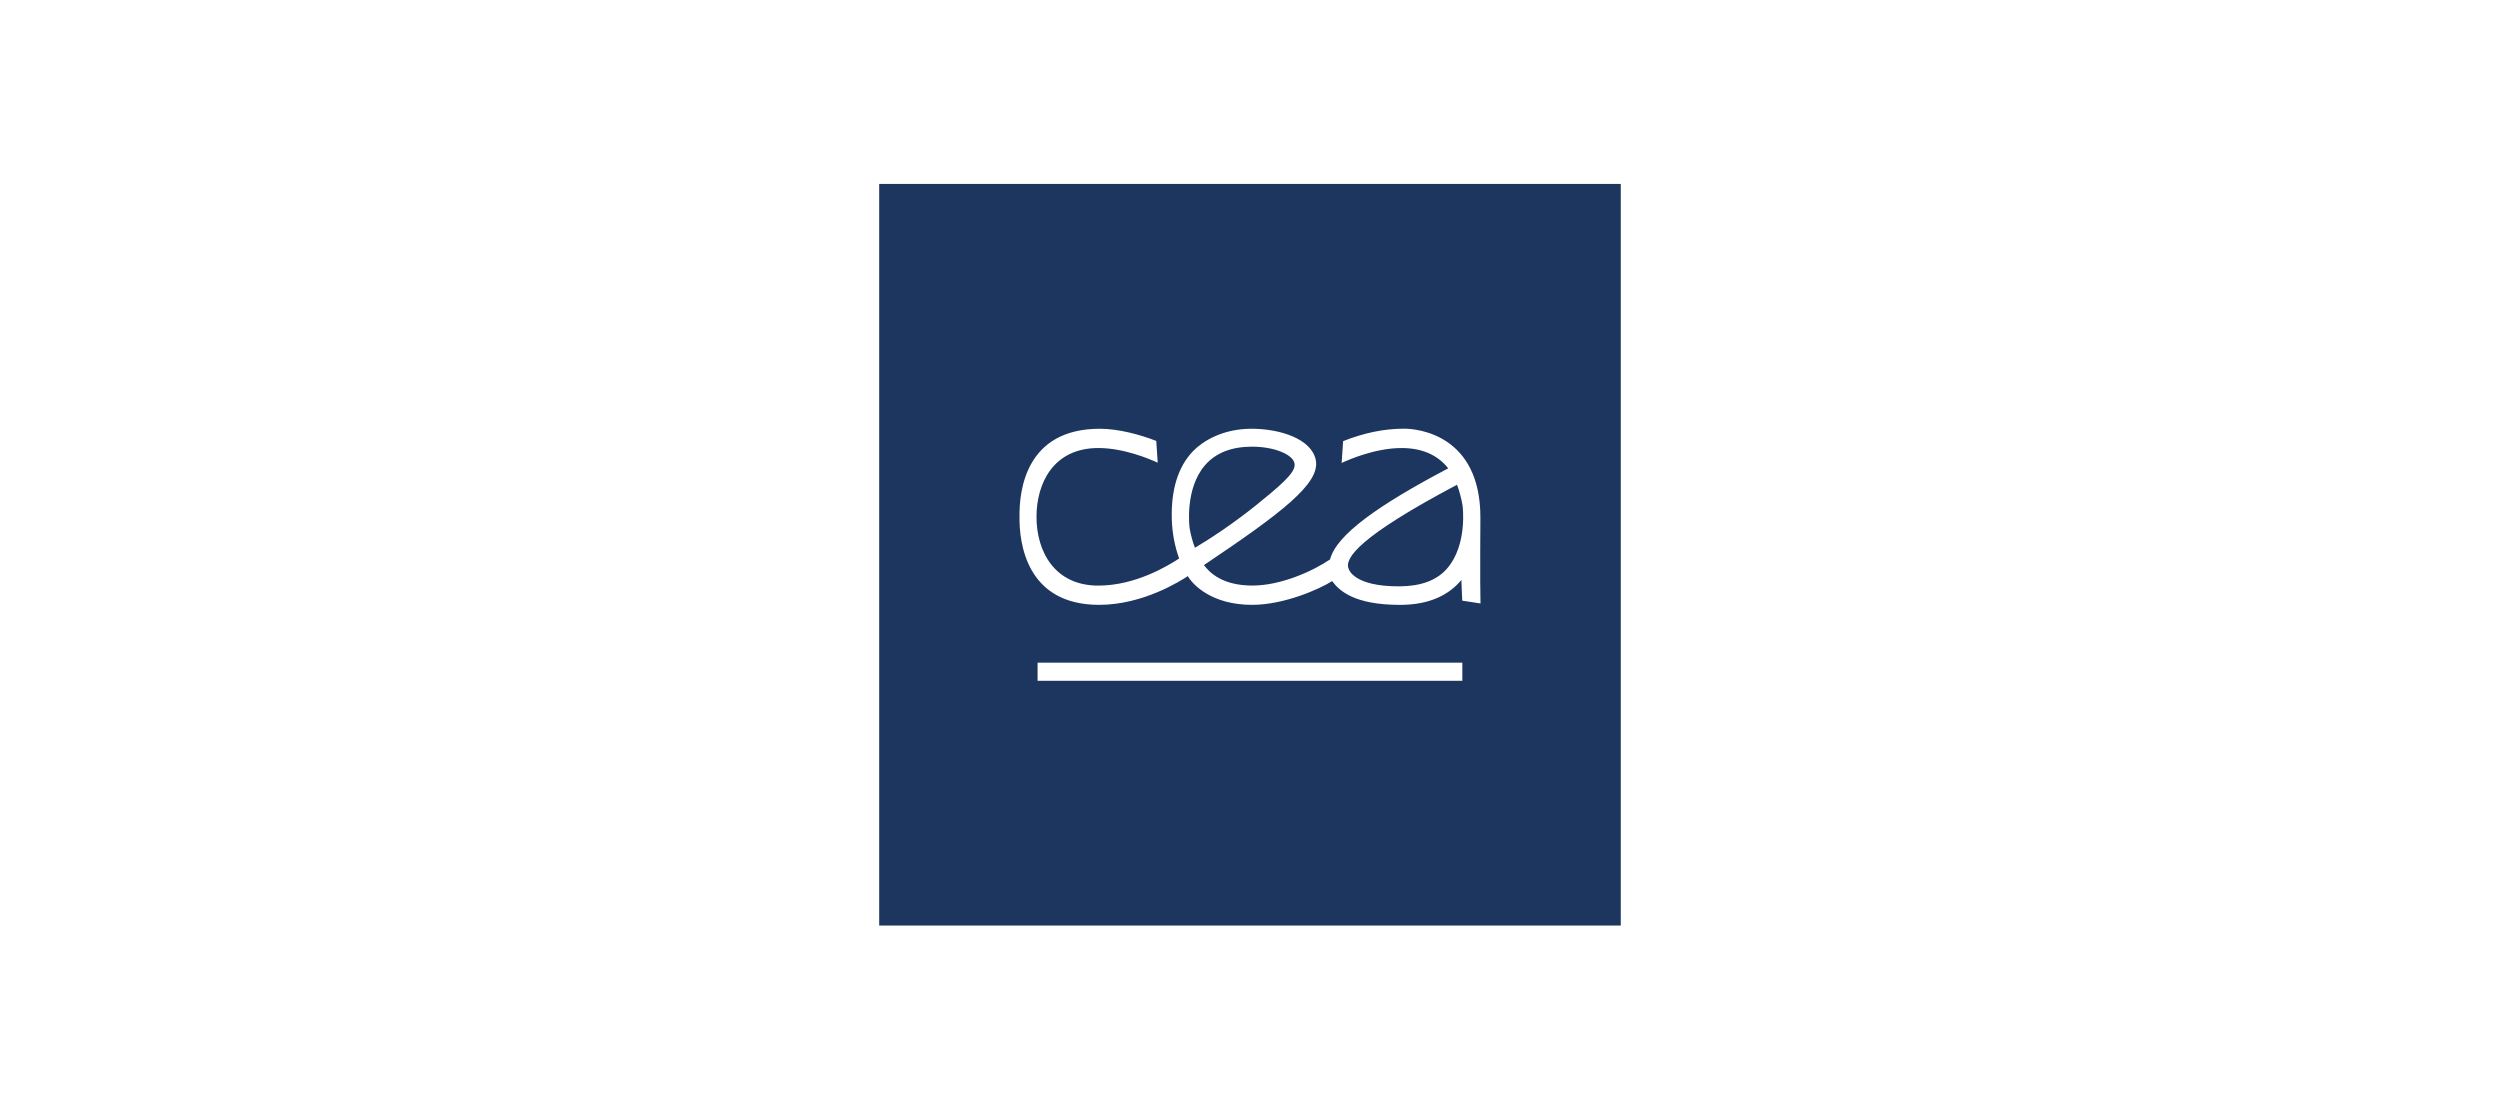 <?xml version="1.0" encoding="UTF-8"?> <svg xmlns="http://www.w3.org/2000/svg" xmlns:xlink="http://www.w3.org/1999/xlink" id="a" data-name="Calque 1" width="329" height="146" viewBox="0 0 329 146"><defs><clipPath id="b"><rect x="115.702" y="24.204" width="97.591" height="97.591" fill="none"></rect></clipPath></defs><g clip-path="url(#b)"><path d="M191.741,63.792c-12.815,6.792-14.885,9.668-14.246,11.093,0,0,.595,2.327,6.728,2.275,2.688-.02,4.806-.728,6.211-2.341,2.717-3.119,2.052-8.22,2.043-8.269-.162-.957-.425-1.971-.737-2.757" fill="#1c3660"></path><path d="M170.35,60.952c-.249-1.162-2.682-2.171-5.581-2.171-2.688,0-4.772.815-6.176,2.428-2.717,3.119-2.052,8.217-2.043,8.269.162.948.399,1.827.708,2.607,4.887-2.905,8.674-6.113,8.711-6.148,3.749-3.006,4.567-4.119,4.382-4.986" fill="#1c3660"></path><path d="M192.429,79.046c-.043-.746-.084-1.717-.113-2.717-1.581,1.896-4.095,3.272-8.067,3.272-6.012,0-7.983-1.844-8.942-3.13-1.572,1.014-6.28,3.127-10.523,3.127-5.361,0-7.841-2.688-8.465-3.78-.902.584-5.847,3.78-11.674,3.78-9.624,0-10.523-8.231-10.477-11.593-.049-3.35.76-11.581,10.567-11.581,2.448,0,5.278.763,7.428,1.601l.191,2.867c-1.142-.526-4.483-1.931-7.815-1.931-5.922,0-8.136,4.65-8.136,9.055,0,4.546,2.37,9.049,8.136,9.049,4.856,0,9.084-2.558,10.636-3.567-.572-1.575-.913-3.376-.965-5.104-.124-3.951.827-6.994,2.818-9.049,1.24-1.277,3.858-2.922,7.668-2.922,3.728,0,7.885,1.312,8.46,4.107.645,3.104-4.598,7.032-14.717,13.836.737.991,2.434,2.694,6.376,2.694,3.702,0,7.859-1.844,10.22-3.439.829-3.234,6.332-7.136,15.552-11.986-1.399-1.775-3.462-2.673-6.142-2.673-3.405,0-6.821,1.468-7.885,1.965l.197-2.873c2.737-1.078,5.338-1.639,8.035-1.639,1.737,0,10.029.772,10.029,11.679,0,.13-.064,8.815.014,11.321l-2.405-.37ZM192.443,89.59h-55.897v-2.382h55.897v2.382ZM115.702,121.796h97.591V24.204h-97.591v97.591Z" fill="#1c3660"></path></g></svg> 